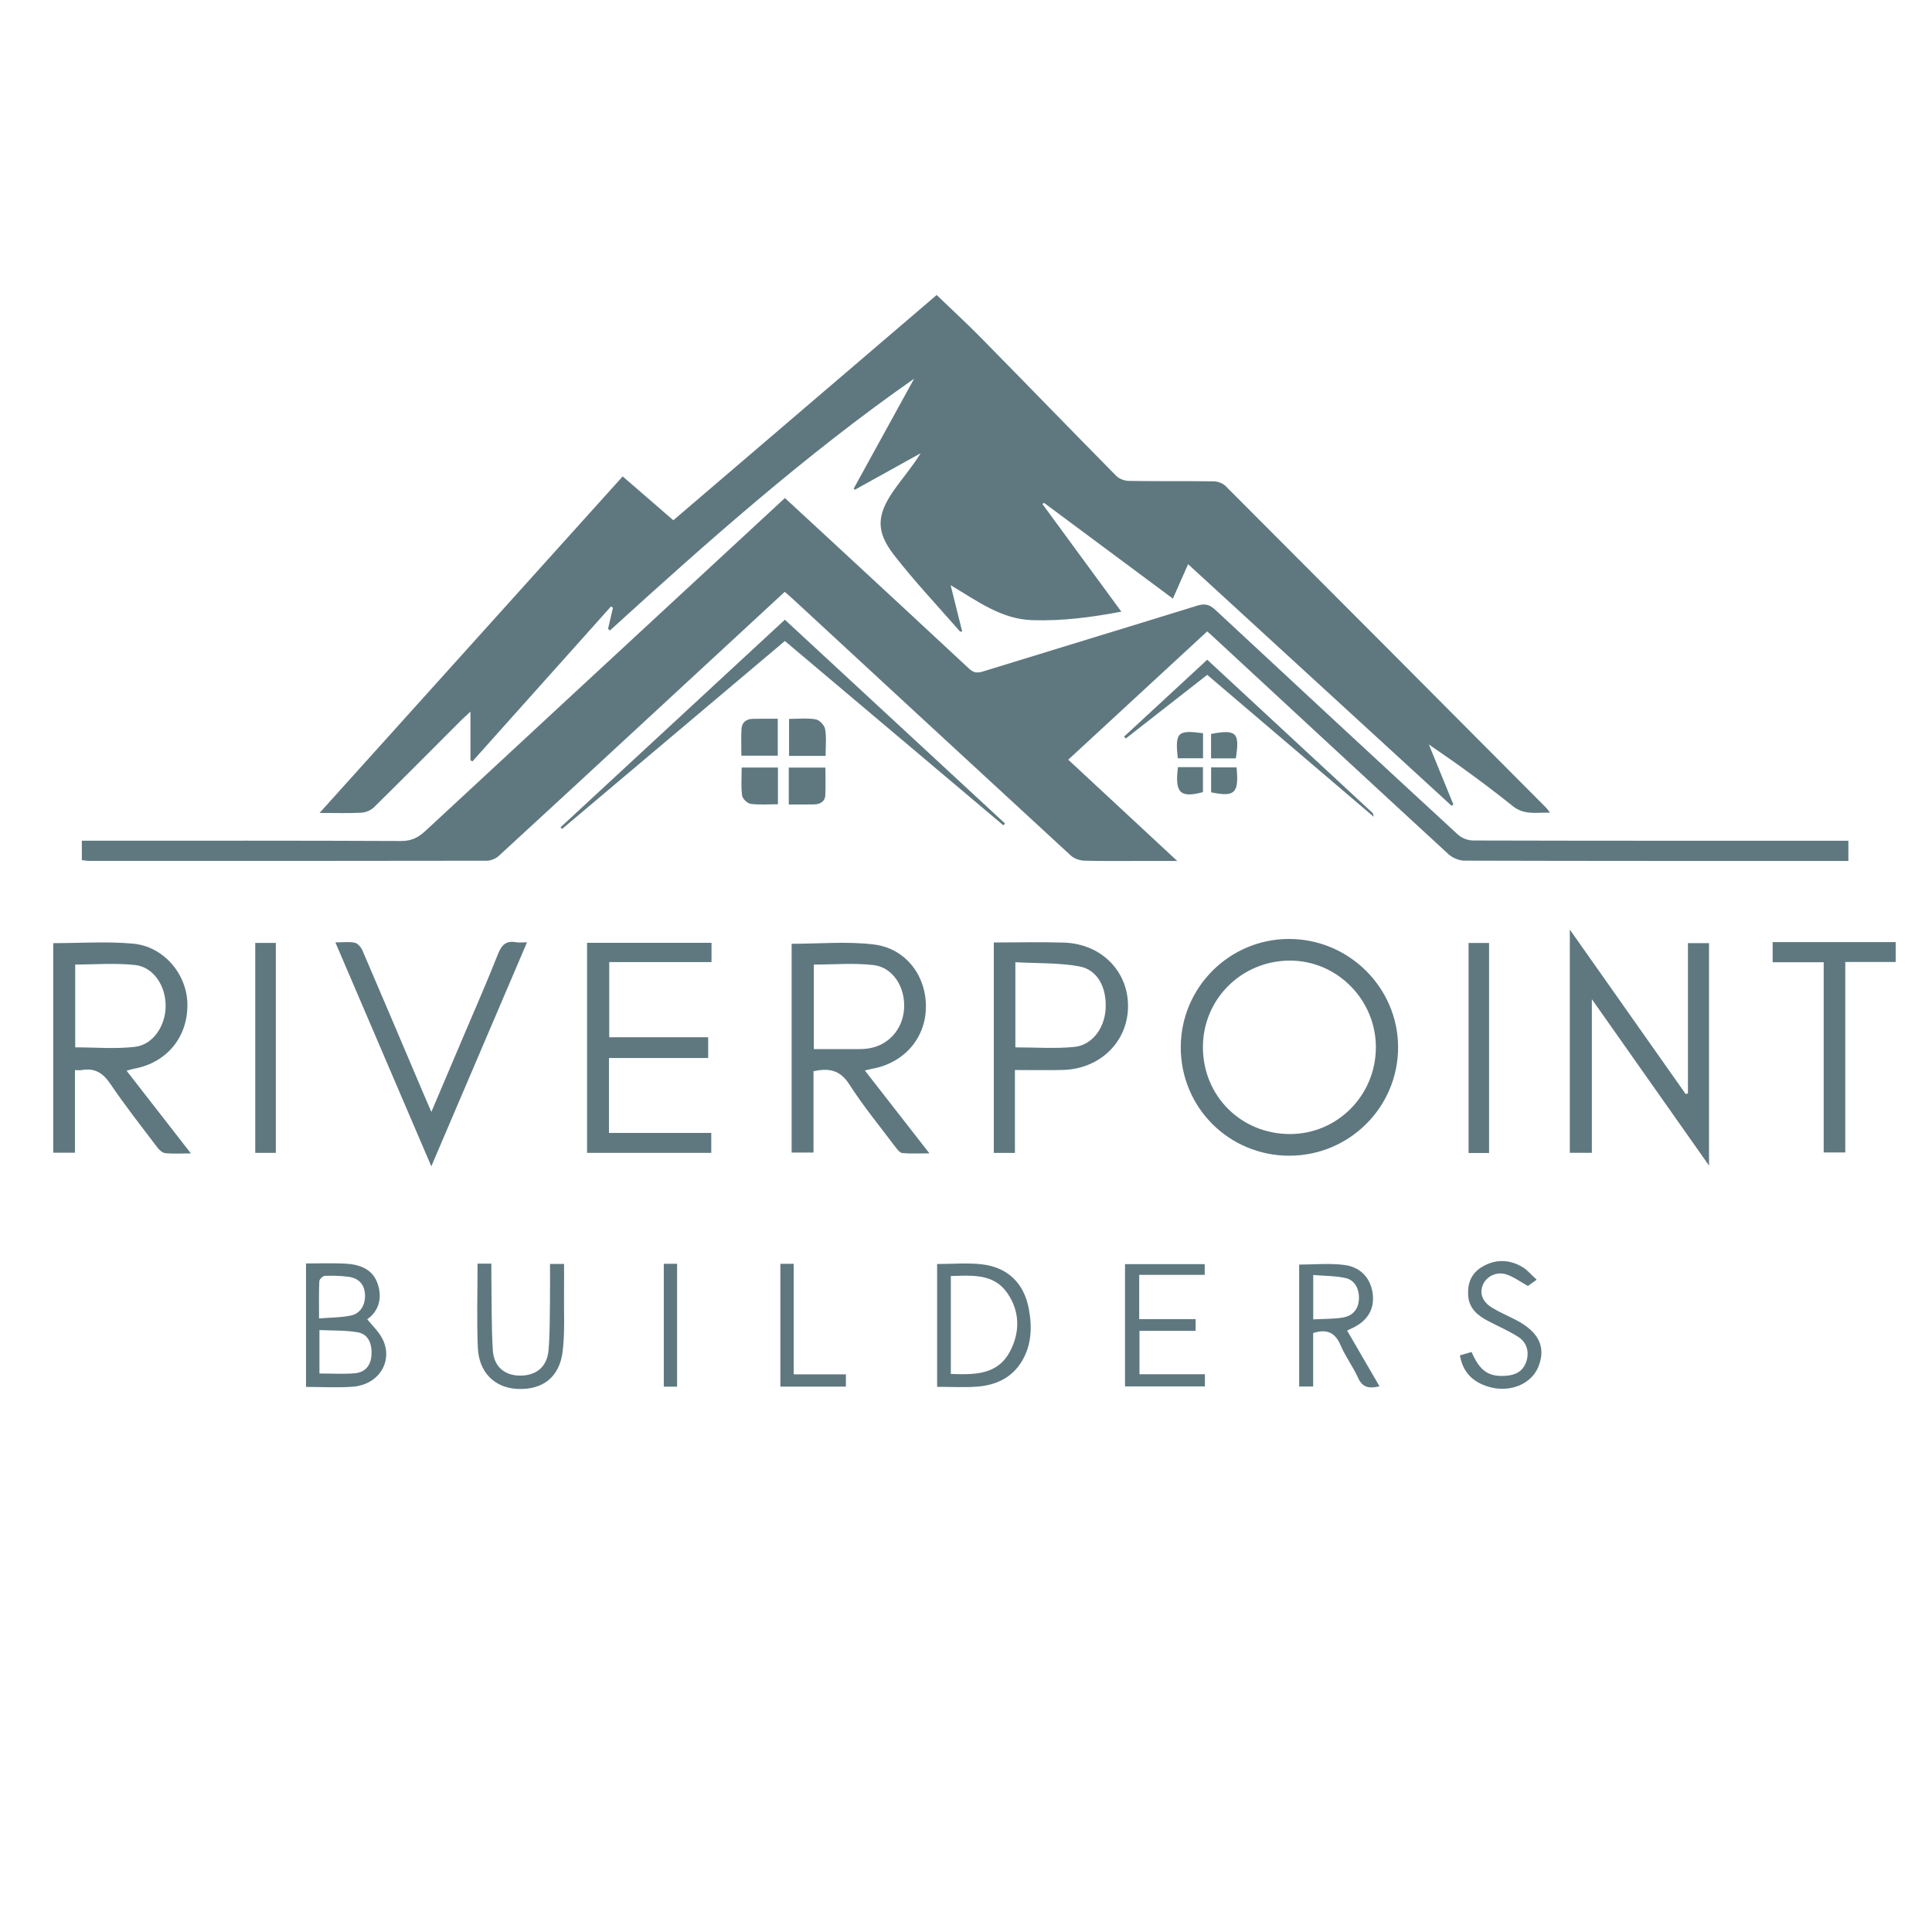 <svg xmlns="http://www.w3.org/2000/svg" id="Layer_1" data-name="Layer 1" viewBox="0 0 1000 1000"><defs><style>      .cls-1 {        fill: #5f7880;        stroke-width: 0px;      }    </style></defs><path class="cls-1" d="m614.96,292.02c-2.8,6.33-5.19,11.75-7.88,17.82-22.52-16.74-44.61-33.16-66.71-49.58-.26.23-.51.45-.77.68,13.48,18.39,26.97,36.77,40.81,55.65-15.75,2.99-30.85,4.91-46.2,4.4-15.95-.52-28.25-9.83-42.16-18.09,2.16,8.67,4.06,16.28,5.98,23.97-.59,0-1.02.12-1.14-.02-11.48-13.16-23.54-25.88-34.22-39.67-9.43-12.18-8.89-20.67-.04-33.34,4.45-6.37,9.62-12.25,13.9-19.24-11.33,6.29-22.66,12.58-34,18.87-.22-.18-.45-.37-.67-.55,10.26-18.67,20.53-37.34,31.29-56.92-56.61,39.6-107.25,84.68-157.43,130.32-.34-.26-.67-.52-1.01-.79.85-3.65,1.71-7.31,2.56-10.96-.34-.23-.67-.45-1.01-.68-23.9,26.73-47.81,53.45-71.71,80.18-.35-.17-.7-.33-1.04-.5v-25.23c-2.21,2.06-3.48,3.17-4.68,4.36-15.08,15.08-30.09,30.23-45.3,45.18-1.57,1.54-4.2,2.65-6.4,2.77-6.75.36-13.53.13-21.73.13,52.78-58.6,104.65-116.19,156.9-174.2,8.73,7.56,17.23,14.93,26.21,22.71,45.58-38.99,91.09-77.92,136.31-116.59,7.77,7.48,15.57,14.65,22.99,22.19,23.37,23.76,46.55,47.7,69.95,71.42,1.51,1.53,4.26,2.57,6.45,2.61,14.66.23,29.33.02,43.99.22,2.06.03,4.66.94,6.08,2.36,55.46,55.51,110.81,111.13,166.16,166.74.45.46.79,1.03,1.84,2.39-7.17-.17-13.3,1.41-19.36-3.45-13.87-11.14-28.29-21.58-43.34-31.84,4.23,10.36,8.47,20.72,12.7,31.09-.33.2-.66.4-.98.61-45.25-41.49-90.5-82.98-136.34-125.01Z"></path><path class="cls-1" d="m406.17,306.33c-22.87,21.14-45.25,41.83-67.63,62.52-26.8,24.77-53.56,49.57-80.46,74.24-1.53,1.41-4.08,2.41-6.15,2.42-68.5.13-137,.11-205.5.09-1.29,0-2.59-.25-4.07-.4v-10.05h6.27c53,0,106-.1,159,.15,5.39.02,8.94-1.85,12.65-5.29,52.02-48.29,104.13-96.48,156.22-144.69,9.77-9.05,19.55-18.09,29.77-27.54,7.66,7.08,15.2,14.02,22.72,20.99,24.21,22.41,48.43,44.8,72.57,67.3,2.24,2.09,4.15,2.43,7.06,1.53,37.02-11.43,74.09-22.66,111.1-34.13,3.81-1.18,6.3-.63,9.21,2.07,41.83,38.94,83.73,77.79,125.76,116.52,1.93,1.78,5.19,2.97,7.83,2.98,62.66.17,125.33.13,188,.13,1.97,0,3.94,0,6.2,0v10.45c-1.56,0-3.16,0-4.76,0-64.67,0-129.33.04-194-.15-2.78,0-6.16-1.44-8.23-3.34-40.96-37.67-81.77-75.5-122.61-113.3-.6-.56-1.24-1.08-2.29-2.01-23.85,22.03-47.66,44.01-71.91,66.4,18.61,17.29,36.94,34.32,56.4,52.4-6.49,0-11.55,0-16.61,0-10.5,0-21,.16-31.5-.13-2.38-.07-5.27-1.1-7-2.7-47.7-43.88-95.27-87.89-142.88-131.88-1.57-1.45-3.2-2.85-5.16-4.58Z"></path><path class="cls-1" d="m667.33,598.19c-31.22,0-56.22-25-56.17-56.18.05-30.85,25.11-55.95,55.92-56.01,31.05-.06,56.52,25.16,56.57,56,.05,31.02-25.17,56.19-56.31,56.19Zm-44.7-56.04c.07,25.21,19.85,44.87,45.12,44.83,24.62-.03,44.49-20.21,44.4-45.1-.09-24.5-20.12-44.66-44.4-44.67-25.13-.02-45.19,19.96-45.12,44.94Z"></path><path class="cls-1" d="m873.68,565.88v-77.72h10.91v115.14c-20.33-28.88-40.01-56.82-60.65-86.13v79.53h-11.41v-115.56c20.37,28.91,40.19,57.05,60.01,85.18.38-.15.76-.29,1.15-.44Z"></path><path class="cls-1" d="m447.65,554.09c11.21,14.39,21.94,28.16,33.41,42.88-5.28,0-9.66.24-13.99-.15-1.28-.11-2.61-1.82-3.56-3.07-8.11-10.78-16.72-21.26-23.98-32.59-4.77-7.44-10.59-8.37-18.46-6.72v42.12h-11.32v-108.06c14.38,0,28.64-1.34,42.53.35,16.65,2.02,27.25,16.32,26.97,32.71-.27,16.02-11.48,28.72-27.9,31.65-.96.17-1.9.45-3.7.88Zm-26.41-54.83v43.74c7.14,0,13.93,0,20.73,0,1.99,0,4,.04,5.98-.13,11.05-.97,19.22-9.42,19.99-20.63.77-11.13-5.65-21.54-15.82-22.72-10.1-1.18-20.44-.26-30.87-.26Z"></path><path class="cls-1" d="m27.56,488.17c13.97,0,27.69-.97,41.22.25,16,1.44,28.01,15.79,28.22,31.32.23,17.11-10.69,30.33-27.58,33.42-1.11.2-2.2.58-3.9,1.04,11.05,14.21,21.81,28.05,33.29,42.81-5.17,0-9.27.27-13.31-.14-1.46-.15-3.08-1.66-4.07-2.97-8.24-10.89-16.72-21.64-24.35-32.94-3.83-5.67-8.1-8.26-14.74-7.09-.96.17-1.97.02-3.55.02v42.76h-11.22v-108.48Zm11.37,53.93c10.52,0,20.87.93,30.98-.27,9.49-1.13,15.95-11.16,15.83-21.46-.12-10.41-6.37-19.83-15.82-20.88-10.12-1.12-20.47-.25-30.99-.25v42.86Z"></path><path class="cls-1" d="m303.87,487.99h64.41v9.97h-52.94v38.93h51.21v10.74h-51.35v38.78h52.95v10.32h-64.28v-108.75Z"></path><path class="cls-1" d="m514.39,487.82c12.36,0,24.34-.31,36.31.07,19.22.6,33.18,14.65,33.17,32.85,0,18.32-14.33,32.51-33.62,33.06-8.11.23-16.23.04-24.93.04v42.91h-10.93v-108.92Zm11.16,54.29c10.56,0,20.59.75,30.45-.22,9.23-.91,15.59-9.5,16.25-19.42.73-11.03-4.01-20.51-13.53-22.25-10.75-1.96-21.94-1.54-33.17-2.17v44.06Z"></path><path class="cls-1" d="m173.6,487.78c3.89,0,7.12-.47,10.1.19,1.58.35,3.25,2.44,3.97,4.13,10.71,24.9,21.27,49.86,31.87,74.81,1.09,2.56,2.21,5.11,3.73,8.62,5.85-13.77,11.28-26.54,16.7-39.32,5.97-14.09,12.16-28.09,17.76-42.32,1.87-4.76,4.17-7.13,9.36-6.19,1.57.29,3.24.04,5.69.04-16.57,38.78-32.81,76.82-49.53,115.95-16.72-39.03-33.05-77.15-49.66-115.92Z"></path><path class="cls-1" d="m981.2,497.92h-26.08v98.59h-11.18v-98.46h-26.42v-10.43h63.69v10.3Z"></path><path class="cls-1" d="m290.11,428.23c38.55-35.68,77.1-71.35,116.13-107.47,38.07,35.23,76,70.35,113.94,105.46-.28.33-.56.65-.83.98-37.61-31.73-75.21-63.46-113.1-95.42-38.49,32.47-76.88,64.87-115.28,97.26-.29-.27-.57-.54-.86-.8Z"></path><path class="cls-1" d="m158.39,653.96c6.84,0,13.32-.23,19.78.06,7.49.34,14.5,2.44,17.25,10.31,2.68,7.68.51,14.41-5.34,18.53,2.46,3.02,5.38,5.79,7.33,9.13,6.72,11.53-.71,24.68-14.77,25.77-7.92.61-15.93.11-24.25.11v-63.92Zm6.94,56.96c6.39,0,12.35.38,18.25-.11,5.42-.45,8.3-4.01,8.68-9.24.46-6.36-1.81-11.09-7.21-12-6.38-1.07-12.99-.81-19.71-1.14v22.5Zm-.18-28.5c5.91-.49,11.38-.42,16.6-1.54,4.99-1.07,7.54-5.84,7.14-11.13-.38-5.14-3.27-8.26-8.91-8.94-3.93-.48-7.94-.59-11.9-.42-1.02.05-2.76,1.77-2.81,2.78-.27,6.08-.13,12.18-.13,19.24Z"></path><path class="cls-1" d="m485.04,654.25c7.92,0,15.61-.7,23.13.15,13.3,1.52,21.78,9.66,24.3,22.8,1.82,9.47,1.57,18.99-3.66,27.55-5.19,8.48-13.44,12.24-22.97,12.97-6.76.51-13.59.1-20.79.1v-63.58Zm7.11,56.89c12.26.45,24.14.58,30.6-11.62,5.34-10.07,5.16-20.88-1.42-30.31-7.09-10.16-18.27-9.02-29.18-8.74v50.67Z"></path><path class="cls-1" d="m770.74,596.79h-10.61v-108.71h10.61v108.71Z"></path><path class="cls-1" d="m132.11,596.72v-108.67h10.66v108.67h-10.66Z"></path><path class="cls-1" d="m697.27,688.7c5.54,9.54,11.04,19,16.75,28.84-5.16,1.22-8.74.87-11.11-4.42-2.57-5.75-6.51-10.9-8.97-16.7-2.77-6.54-6.95-8.78-14.24-6.44v27.68h-7.25v-63.11c7.8,0,15.81-.82,23.57.22,8.87,1.18,13.96,7.65,14.6,15.96.6,7.73-3.46,13.66-11.75,17.19-.44.19-.86.42-1.61.8Zm-17.56-5.78c5.51-.31,10.51-.17,15.35-.97,4.84-.8,7.92-3.98,8.29-9.19.39-5.42-2.04-10.2-6.97-11.27-5.33-1.16-10.94-1.07-16.66-1.54v22.96Z"></path><path class="cls-1" d="m623.66,711.32v6.27h-41.35v-63.28h41.25v5.56h-33.91v22.91h29.2v6.08h-29.06v22.46h33.86Z"></path><path class="cls-1" d="m247.18,654.06h7.15c0,2.01-.02,3.93,0,5.85.2,12.98-.03,25.99.75,38.93.55,9.04,6.8,13.7,15.58,13.13,7.5-.49,12.56-4.98,13.26-13.04.72-8.27.61-16.62.74-24.94.1-6.47.02-12.94.02-19.77h7.27c0,4.74.05,9.51-.01,14.28-.13,10.31.51,20.73-.7,30.91-1.6,13.4-10.33,20.05-23.26,19.5-11.86-.5-20.12-8.45-20.66-21.38-.6-14.27-.14-28.59-.14-43.48Z"></path><path class="cls-1" d="m755.66,701.52c2.38-.68,4.24-1.21,6.03-1.73,4.3,9.91,8.85,12.98,17.86,12.31,4.84-.36,8.71-2.27,10.4-7.15,1.69-4.86.51-9.95-3.94-12.86-4.98-3.25-10.55-5.57-15.83-8.37-5.33-2.83-9.76-6.38-10.25-13.08-.46-6.37,1.66-11.61,7.16-14.9,6.85-4.1,14.04-3.97,20.87.04,2.63,1.55,4.68,4.1,7.44,6.6-2.15,1.52-3.72,2.63-4.56,3.23-4.09-2.25-7.41-4.77-11.17-5.99-5.1-1.65-10.27,1.06-12.13,5.38-1.84,4.29-.27,8.82,4.7,11.84,3.97,2.41,8.29,4.23,12.43,6.38,11.82,6.14,15.61,13.99,11.67,24.02-3.64,9.27-15,13.94-26.2,10.45-7.64-2.38-12.96-7.19-14.5-16.18Z"></path><path class="cls-1" d="m410.83,711.36h27.01v6.35h-33.92v-63.56h6.91v57.21Z"></path><path class="cls-1" d="m624.87,341.47c28.96,26.83,57.29,53.08,85.62,79.35.18.16.17.52.58,1.97-29.17-24.87-57.56-49.07-86.21-73.49-14.23,11.12-28.2,22.04-42.16,32.95-.29-.33-.58-.66-.87-1,14.24-13.17,28.48-26.33,43.03-39.78Z"></path><path class="cls-1" d="m343.58,654.13h6.88v63.6h-6.88v-63.6Z"></path><path class="cls-1" d="m427.32,391.26h-18.9v-19.16c4.71,0,9.39-.52,13.85.24,1.92.33,4.49,3.1,4.83,5.1.74,4.32.23,8.85.23,13.82Z"></path><path class="cls-1" d="m383.73,391.14c0-4.81-.16-9.27.05-13.71.17-3.58,2.49-5.31,5.97-5.37,4.15-.08,8.3-.02,12.83-.02v19.1h-18.85Z"></path><path class="cls-1" d="m408.27,416.39v-19.09h18.96c0,4.86.2,9.59-.06,14.3-.19,3.45-2.77,4.71-5.91,4.77-4.14.08-8.27.02-12.99.02Z"></path><path class="cls-1" d="m383.89,397.28h18.77v19c-4.73,0-9.5.4-14.14-.21-1.7-.22-4.2-2.66-4.42-4.34-.61-4.66-.21-9.46-.21-14.45Z"></path><path class="cls-1" d="m609.72,397.06h12.92v12.94c-11.75,3.18-14.66.43-12.92-12.94Z"></path><path class="cls-1" d="m609.6,392.47c-1.41-13.48-.11-14.74,13.09-12.95v12.95h-13.09Z"></path><path class="cls-1" d="m640.04,397.2c1.31,13.35-.88,15.45-13.17,12.9v-12.9h13.17Z"></path><path class="cls-1" d="m626.84,392.52v-12.63c13.49-2.62,14.83-.32,12.82,12.63h-12.82Z"></path></svg>